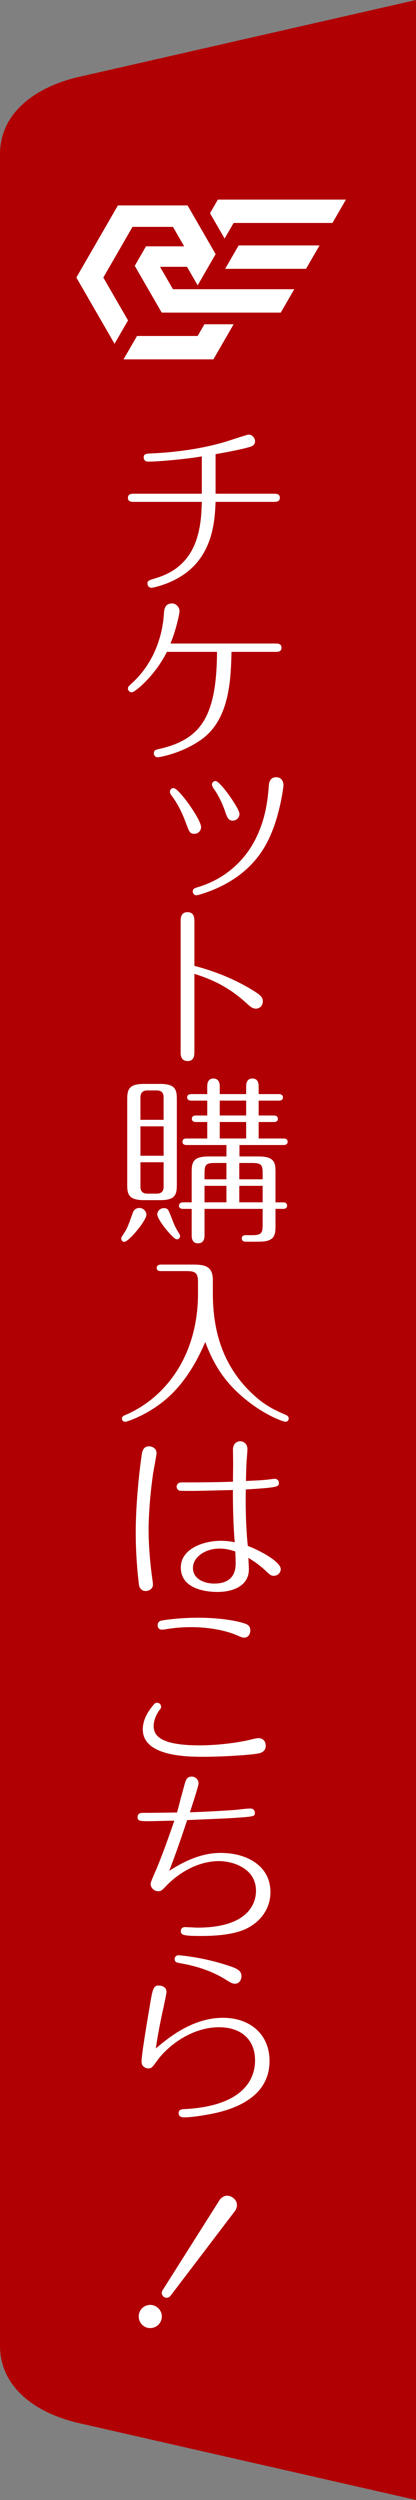 <?xml version="1.0" encoding="utf-8"?>
<!-- Generator: Adobe Illustrator 15.1.0, SVG Export Plug-In . SVG Version: 6.00 Build 0)  -->
<!DOCTYPE svg PUBLIC "-//W3C//DTD SVG 1.1//EN" "http://www.w3.org/Graphics/SVG/1.1/DTD/svg11.dtd">
<svg version="1.1" id="レイヤー_1" xmlns="http://www.w3.org/2000/svg" xmlns:xlink="http://www.w3.org/1999/xlink" x="0px"
	 y="0px" width="40px" height="240px" viewBox="0 0 40 240" enable-background="new 0 0 40 240" xml:space="preserve">
<rect x="0" y="0" width="40" height="240" fill="#808080" stroke="none"/>
<g>
	<path fill="#B10004" d="M0,14.814v210.372c0,4.092,3.554,6.481,7.478,7.408L40.001,240V0L7.478,7.407
		C3.554,8.333,0.001,10.724,0,14.814z"/>
	<path fill="#FFFFFF" d="M15.358,223.021c-0.348,0.5-1.045,0.625-1.545,0.276c-0.501-0.349-0.626-1.046-0.278-1.547
		c0.359-0.519,1.045-0.625,1.546-0.276C15.582,221.824,15.719,222.504,15.358,223.021z M16.38,220.416
		c-0.152,0.188-0.426,0.223-0.624,0.087c-0.229-0.159-0.242-0.462-0.137-0.614l5.479-8.66c0.123-0.209,0.629-0.713,1.283-0.258
		c0.622,0.434,0.381,1.075,0.205,1.293L16.38,220.416z"/>
	<g>
		<polygon fill="#FFFFFF" points="20.949,19.16 20.193,20.47 21.598,22.901 22.462,21.405 31.966,21.405 33.262,19.16 		"/>
		<polygon fill="#FFFFFF" points="21.65,25.807 29.426,25.807 30.723,23.563 22.945,23.563 		"/>
		<polygon fill="#FFFFFF" points="15.387,25.614 17.98,25.614 19.006,27.39 20.085,25.52 20.734,24.398 18.143,19.909 
			18.034,19.722 11.337,19.722 11.219,19.927 7.342,26.643 11.014,33.003 12.31,30.758 9.934,26.643 12.741,21.779 16.63,21.779 
			17.71,23.649 14.037,23.649 12.958,25.52 15.549,30.01 26.997,30.01 28.295,27.764 16.63,27.764 		"/>
		<polygon fill="#FFFFFF" points="19.006,32.254 13.174,32.254 11.877,34.499 17.71,34.499 17.752,34.499 20.518,34.499 
			22.462,31.132 19.653,31.132 		"/>
	</g>
</g>
<g>
	<path fill="#FFFFFF" d="M26.316,47.396c0.227,0,0.592,0,0.592,0.383c0,0.4-0.365,0.4-0.592,0.4h-5.588
		c-0.069,1.619-0.191,4.579-2.542,6.581c-1.602,1.34-3.568,1.671-3.621,1.671c-0.191,0-0.384-0.157-0.384-0.4
		c0-0.278,0.088-0.313,0.784-0.522c3.882-1.149,4.387-4.474,4.439-7.329h-6.511c-0.227,0-0.592,0-0.592-0.383
		c0-0.4,0.365-0.4,0.592-0.4h6.511v-3.586c-1.236,0.227-4.004,0.505-5.171,0.505c-0.313,0-0.417-0.227-0.417-0.401
		c0-0.365,0.296-0.365,0.679-0.383c2.472-0.104,4.961-0.47,7.103-1.097c0.366-0.104,2.158-0.714,2.299-0.714
		c0.348,0,0.626,0.313,0.626,0.644c0,0.4-0.366,0.505-0.558,0.557c-0.853,0.244-2.158,0.487-3.237,0.679v3.795H26.316z"/>
	<path fill="#FFFFFF" d="M16.046,62.579c-1.098,2.229-3.047,3.882-3.378,3.882c-0.226,0-0.365-0.191-0.365-0.366
		c0-0.156,0.035-0.191,0.4-0.522c2.176-2.002,2.942-4.648,3.063-6.72c0.018-0.261,0.052-0.922,0.766-0.922
		c0.487,0,0.732,0.453,0.732,0.749c0,0.191-0.314,1.741-0.871,3.099H26.49c0.209,0,0.575,0,0.575,0.4s-0.349,0.4-0.575,0.4h-4.229
		c-0.07,2.681-0.175,6.529-2.96,8.461c-1.828,1.271-3.9,1.654-4.125,1.654c-0.332,0-0.384-0.279-0.384-0.366
		c0-0.313,0.157-0.348,0.627-0.453c3.882-0.922,5.414-3.064,5.448-9.296H16.046z"/>
	<path fill="#FFFFFF" d="M17.821,78.86c-0.244-0.645-0.627-1.55-1.323-2.49c-0.088-0.122-0.157-0.209-0.157-0.348
		c0-0.244,0.173-0.366,0.348-0.366c0.505,0,2.646,3.029,2.646,3.743c0,0.383-0.313,0.645-0.627,0.645
		C18.256,80.043,18.222,79.939,17.821,78.86z M27.257,75.378c0,0.174-0.331,2.837-1.341,5.014c-0.731,1.602-2.193,3.726-5.501,5.066
		c-0.487,0.191-1.323,0.487-1.531,0.487c-0.227,0-0.348-0.191-0.348-0.366c0-0.261,0.174-0.313,0.505-0.417
		c0.94-0.279,3.969-1.323,5.64-4.84c0.923-1.933,1.08-3.778,1.167-4.892c0.018-0.226,0.069-0.818,0.714-0.818
		C26.979,74.612,27.257,74.925,27.257,75.378z M21.669,77.972c-0.331-0.992-0.767-1.775-1.098-2.228
		c-0.086-0.14-0.191-0.296-0.191-0.436c0-0.139,0.122-0.331,0.348-0.331c0.436,0,2.298,2.646,2.298,3.151
		c0,0.383-0.278,0.609-0.557,0.644C21.965,78.842,21.843,78.459,21.669,77.972z"/>
	<path fill="#FFFFFF" d="M18.691,100.989c0,0.261,0,0.871-0.644,0.871c-0.678,0-0.678-0.609-0.678-0.854V88.438
		c0-0.261,0-0.871,0.661-0.871c0.662,0,0.662,0.609,0.662,0.853v4.3c1.916,0.505,3.761,1.236,5.449,2.246
		c0.888,0.54,1.131,0.748,1.131,1.167c0,0.383-0.278,0.696-0.66,0.696c-0.332,0-0.522-0.174-0.871-0.487
		c-1.515-1.393-3.047-2.229-5.049-2.855V100.989z"/>
	<path fill="#FFFFFF" d="M11.658,118.906c0-0.104,0.035-0.156,0.157-0.349c0.4-0.592,0.47-0.766,0.958-2.141
		c0.122-0.331,0.383-0.453,0.627-0.453c0.418,0,0.679,0.365,0.679,0.645c0,0.574-1.707,2.61-2.125,2.61
		C11.815,119.219,11.658,119.098,11.658,118.906z M15.384,104.056c1.428,0,1.619,0.505,1.619,1.428v8.303
		c0,0.993-0.243,1.428-1.619,1.428H13.87c-1.428,0-1.637-0.487-1.637-1.428v-8.303c0-0.993,0.261-1.428,1.637-1.428H15.384z
		 M15.732,107.503v-2.159c0-0.436-0.209-0.662-0.662-0.662h-0.905c-0.366,0-0.662,0.174-0.662,0.662v2.159H15.732z M13.504,108.13
		v2.82h2.229v-2.82H13.504z M13.504,111.577v2.351c0,0.505,0.296,0.662,0.662,0.662h0.905c0.453,0,0.662-0.227,0.662-0.662v-2.351
		H13.504z M17.003,118.976c-0.348,0-1.88-1.881-1.88-2.386c0-0.313,0.261-0.609,0.626-0.609c0.418,0,0.436,0.139,0.802,1.08
		c0.278,0.731,0.469,1.044,0.696,1.393c0.035,0.069,0.07,0.14,0.07,0.209C17.316,118.871,17.142,118.976,17.003,118.976z
		 M27.222,115.424c0.14,0,0.383,0.052,0.383,0.313c0,0.296-0.261,0.313-0.383,0.313H26.49v1.724c0,0.992-0.261,1.428-1.636,1.428
		h-1.219c-0.139,0-0.384-0.035-0.384-0.313c0-0.296,0.262-0.313,0.384-0.313h0.626c0.889,0,0.993-0.227,0.993-0.992v-1.532h-5.588
		v2.559c0,0.262-0.069,0.749-0.626,0.749c-0.609,0-0.609-0.608-0.609-0.749v-2.559h-0.836c-0.139,0-0.383-0.034-0.383-0.296
		c0-0.295,0.261-0.331,0.383-0.331h0.836v-2.977c0-0.993,0.261-1.428,1.636-1.428h1.707v-1.097h-3.848
		c-0.122,0-0.383-0.034-0.383-0.313c0-0.296,0.261-0.313,0.383-0.313h2.002v-1.583h-1.097c-0.122,0-0.383-0.036-0.383-0.313
		c0-0.279,0.261-0.313,0.383-0.313h1.097v-1.428h-1.549c-0.122,0-0.383-0.035-0.383-0.313c0-0.279,0.261-0.313,0.383-0.313h1.549
		v-0.766c0-0.227,0.052-0.731,0.592-0.731c0.54,0,0.609,0.488,0.609,0.731v0.766h2.541v-0.766c0-0.227,0.053-0.731,0.592-0.731
		c0.558,0,0.609,0.488,0.609,0.731v0.766h1.95c0.122,0,0.383,0.035,0.383,0.313c0,0.296-0.261,0.313-0.383,0.313h-1.95v1.428h1.463
		c0.122,0,0.383,0.035,0.383,0.313c0,0.296-0.261,0.313-0.383,0.313h-1.463v1.583h2.403c0.139,0,0.383,0.035,0.383,0.313
		c0,0.279-0.261,0.313-0.383,0.313h-4.248v1.097h1.828c1.428,0,1.636,0.487,1.636,1.428v2.977H27.222z M21.773,113.213v-1.567
		h-1.132c-0.836,0-0.975,0.174-0.975,0.992v0.575H21.773z M21.773,115.424v-1.584h-2.107v1.584H21.773z M23.67,105.658h-2.541v1.428
		h2.541V105.658z M23.67,107.712h-2.541v1.583h2.541V107.712z M25.255,113.213v-0.575c0-0.766-0.104-0.992-0.993-0.992h-1.253v1.567
		H25.255z M25.255,115.424v-1.584h-2.246v1.584H25.255z"/>
	<path fill="#FFFFFF" d="M19.04,123.156c0-0.939-0.192-1.131-1.132-1.131h-2.367c-0.175,0-0.47,0-0.47-0.296
		c0-0.313,0.278-0.331,0.47-0.331h3.063c1.271,0,1.862,0.279,1.862,1.515v1.236c0,3.708,0.993,6.807,3.447,9.313
		c1.375,1.393,2.368,1.845,3.604,2.385c0.07,0.035,0.244,0.122,0.244,0.331c0,0.174-0.14,0.313-0.296,0.313
		c-0.227,0-2.002-0.627-3.865-2.159c-1.88-1.531-2.993-3.168-3.864-5.501c-0.453,1.045-1.619,3.69-3.847,5.554
		c-1.759,1.479-3.691,2.106-3.831,2.106c-0.157,0-0.331-0.087-0.331-0.296c0-0.227,0.174-0.296,0.313-0.349
		c3.708-1.566,6.999-5.519,6.999-11.698V123.156z"/>
	<path fill="#FFFFFF" d="M13.365,152.163c-0.035-0.261-0.313-2.437-0.313-5.031c0-3.395,0.505-7.033,0.557-7.347
		c0.052-0.418,0.139-0.939,0.73-0.939c0.348,0,0.714,0.243,0.714,0.644c0,0.191-0.278,1.637-0.33,1.95
		c-0.366,2.541-0.436,4.578-0.436,5.483c0,0.714,0.052,2.56,0.384,4.84c0.017,0.122,0.035,0.262,0.035,0.366
		c0,0.4-0.4,0.608-0.679,0.608C13.625,152.737,13.417,152.477,13.365,152.163z M18.413,143.128c-0.348,0-0.905,0-1.08-0.017
		c-0.226-0.018-0.348-0.209-0.348-0.401c0-0.174,0.139-0.4,0.453-0.4c1.289,0,3.255,0,4.961-0.069c0-0.278,0.018-1.515,0.018-1.775
		c0-0.191-0.018-1.114-0.018-1.289c0-0.626,0.418-0.818,0.696-0.818c0.384,0,0.697,0.313,0.697,0.75c0,0.191-0.07,1.044-0.088,1.219
		c-0.017,0.295-0.053,1.583-0.053,1.845c1.114-0.053,1.289-0.053,2.021-0.122c0.121-0.018,0.661-0.087,0.766-0.087
		c0.209,0,0.383,0.19,0.383,0.4c0,0.399-0.243,0.436-3.186,0.627c-0.018,0.505-0.052,3.081,0.191,5.414
		c1.444,0.557,3.168,1.584,3.168,2.228c0,0.332-0.278,0.645-0.679,0.645c-0.278,0-0.383-0.122-0.87-0.574
		c-0.609-0.557-1.132-0.889-1.566-1.149c0.018,0.175,0.052,1.01,0.052,1.079c0,1.794-1.846,2.194-2.994,2.194
		c-0.575,0-3.552-0.053-3.552-2.351c0-1.724,2.037-2.559,3.865-2.559c0.627,0,1.044,0.087,1.323,0.139
		c-0.175-1.793-0.191-4.752-0.175-5.014C21.529,143.059,19.249,143.128,18.413,143.128z M21.094,148.664
		c-1.357,0-2.542,0.818-2.542,1.862c0,1.01,1.01,1.498,2.055,1.498c0.939,0,2.054-0.331,2.054-1.933
		c0-0.279-0.019-0.749-0.035-1.149C22.295,148.838,21.808,148.664,21.094,148.664z"/>
	<path fill="#FFFFFF" d="M24.698,168.355c-0.732,0.123-3.187,0.296-5.136,0.296c-1.445,0-5.832,0-5.832-2.628
		c0-1.097,0.697-1.95,1.027-2.35c0.07-0.088,0.157-0.209,0.348-0.209c0.209,0,0.384,0.173,0.384,0.382
		c0,0.141-0.036,0.175-0.192,0.366c-0.104,0.156-0.521,0.783-0.521,1.462c0,0.784,0.366,1.881,4.387,1.881
		c1.532,0,3.238-0.191,4.508-0.453c0.175-0.034,0.992-0.243,1.149-0.243c0.731,0,0.731,0.678,0.731,0.714
		C25.551,168.217,24.976,168.321,24.698,168.355z M23.461,157.214c-0.156,0-0.277-0.052-0.678-0.226
		c-0.871-0.384-2.455-0.783-4.44-0.783c-0.557,0-1.462,0.035-2.438,0.209c-0.244,0.034-0.278,0.034-0.348,0.034
		c-0.191,0-0.4-0.139-0.4-0.4c0-0.4,0.279-0.452,0.453-0.487c0.088-0.018,1.567-0.261,3.447-0.261c1.757,0,3.464,0.227,4.422,0.539
		c0.348,0.104,0.591,0.261,0.591,0.697C24.07,156.675,24.002,157.214,23.461,157.214z"/>
	<path fill="#FFFFFF" d="M14.427,174.835c-0.958,0-1.202,0-1.202-0.418c0-0.034,0-0.383,0.47-0.383c1.114,0,2.21-0.018,3.325-0.035
		c0.209-0.73,0.261-1.01,0.714-2.646c0.122-0.452,0.227-0.801,0.697-0.801c0.365,0,0.661,0.296,0.661,0.646
		c0,0.277-0.766,2.576-0.835,2.785c1.444-0.053,2.837-0.122,4.3-0.227c0.436-0.035,1.113-0.14,1.55-0.14c0.208,0,0.4,0.174,0.4,0.4
		c0,0.366-0.019,0.366-1.985,0.505c-0.714,0.053-3.882,0.174-4.526,0.209c-0.835,2.524-1.34,3.865-1.724,4.875
		c2.438-1.603,4.126-1.724,4.961-1.724c2.543,0,4.771,1.271,4.771,3.76c0,1.828-1.236,3.099-2.646,3.656
		c-0.382,0.139-1.462,0.557-4.003,0.557c-1.758,0-1.967-0.087-1.967-0.487c0-0.191,0.139-0.365,0.383-0.365
		c0.191,0,1.044,0.052,1.219,0.052c4.682,0,5.624-2.158,5.624-3.533c0-2.212-2.299-2.855-3.552-2.855
		c-2.577,0-4.527,1.793-5.032,2.333c-0.47,0.486-0.539,0.557-0.818,0.557c-0.435,0-0.73-0.365-0.73-0.696
		c0-0.156,0.208-0.627,0.505-1.306c0.191-0.452,0.749-1.759,1.776-4.77C16.376,174.783,14.653,174.835,14.427,174.835z"/>
	<path fill="#FFFFFF" d="M21.441,193.709c2.561,0,4.475,1.55,4.475,4.144c0,2.994-2.507,4.317-4.822,4.909
		c-0.905,0.226-2.524,0.505-3.395,0.505c-0.087,0-0.522,0-0.522-0.4c0-0.366,0.279-0.384,0.714-0.4
		c5.257-0.313,6.633-2.664,6.633-4.665c0-2.09-1.428-3.187-3.464-3.187c-2.542,0-4.84,1.688-5.919,3.168
		c-0.522,0.714-0.575,0.784-0.871,0.784c-0.279,0-0.662-0.191-0.662-0.644c0-0.593,0.487-3.569,0.766-5.188
		c0.296-1.811,0.365-2.124,0.905-2.124c0.157,0,0.73,0.07,0.73,0.627c0,0.156-0.33,1.688-0.4,1.984
		c-0.33,1.55-0.487,2.455-0.626,3.43C16.115,195.694,18.465,193.709,21.441,193.709z M22.591,190.436
		c-0.261,0-0.452-0.121-0.783-0.33c-1.41-0.888-2.855-1.357-4.561-1.653c-0.191-0.035-0.453-0.07-0.453-0.384
		c0-0.156,0.104-0.365,0.383-0.365c0.018,0,2.002,0.14,4.265,0.836c1.271,0.383,1.776,0.574,1.776,1.184
		C23.218,189.879,23.131,190.436,22.591,190.436z"/>
</g>
</svg>

